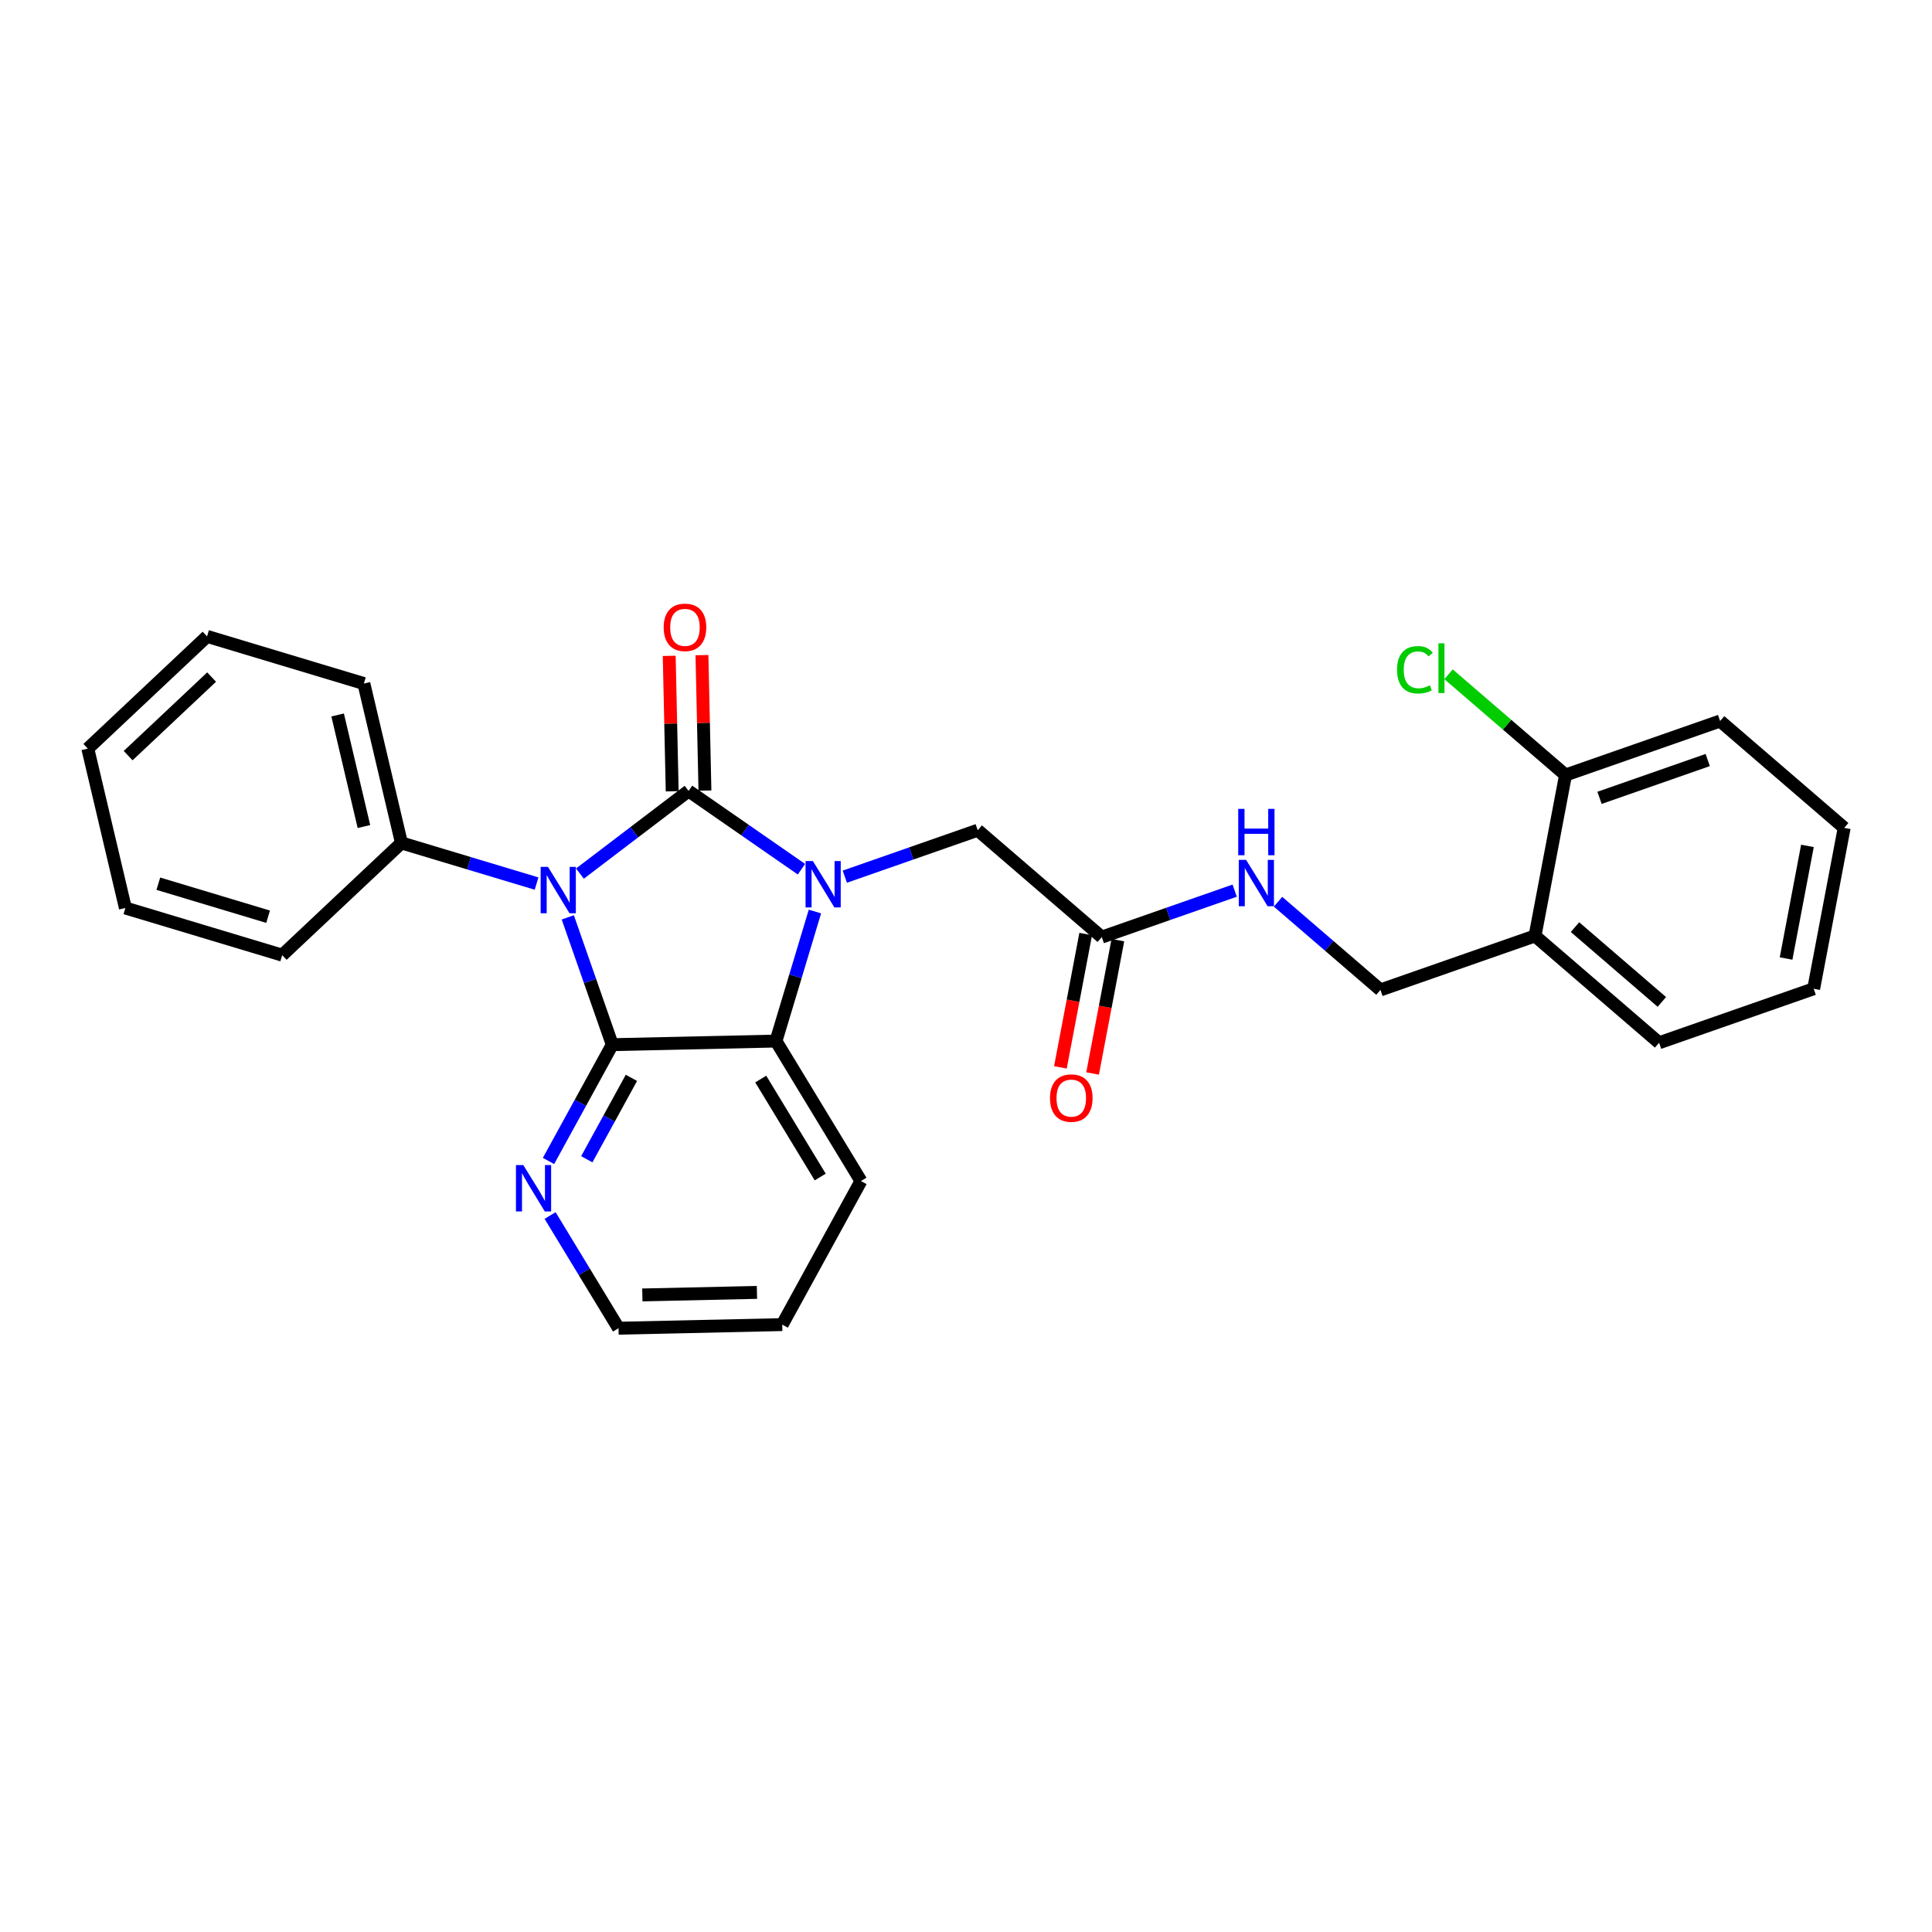 <?xml version='1.0' encoding='iso-8859-1'?>
<svg version='1.1' baseProfile='full'
              xmlns='http://www.w3.org/2000/svg'
                      xmlns:rdkit='http://www.rdkit.org/xml'
                      xmlns:xlink='http://www.w3.org/1999/xlink'
                  xml:space='preserve'
width='300px' height='300px' viewBox='0 0 300 300'>
<!-- END OF HEADER -->
<rect style='opacity:1.0;fill:#FFFFFF;stroke:none' width='300' height='300' x='0' y='0'> </rect>
<rect style='opacity:1.0;fill:#FFFFFF;stroke:none' width='300' height='300' x='0' y='0'> </rect>
<path class='bond-0 atom-0 atom-1' d='M 169.657,166.689 L 171.62,156.337' style='fill:none;fill-rule:evenodd;stroke:#FF0000;stroke-width:2.0px;stroke-linecap:butt;stroke-linejoin:miter;stroke-opacity:1' />
<path class='bond-0 atom-0 atom-1' d='M 171.62,156.337 L 173.583,145.984' style='fill:none;fill-rule:evenodd;stroke:#000000;stroke-width:2.0px;stroke-linecap:butt;stroke-linejoin:miter;stroke-opacity:1' />
<path class='bond-0 atom-0 atom-1' d='M 164.661,165.742 L 166.624,155.389' style='fill:none;fill-rule:evenodd;stroke:#FF0000;stroke-width:2.0px;stroke-linecap:butt;stroke-linejoin:miter;stroke-opacity:1' />
<path class='bond-0 atom-0 atom-1' d='M 166.624,155.389 L 168.587,145.037' style='fill:none;fill-rule:evenodd;stroke:#000000;stroke-width:2.0px;stroke-linecap:butt;stroke-linejoin:miter;stroke-opacity:1' />
<path class='bond-1 atom-1 atom-2' d='M 171.085,145.511 L 151.819,128.917' style='fill:none;fill-rule:evenodd;stroke:#000000;stroke-width:2.0px;stroke-linecap:butt;stroke-linejoin:miter;stroke-opacity:1' />
<path class='bond-18 atom-1 atom-19' d='M 171.085,145.511 L 181.403,141.905' style='fill:none;fill-rule:evenodd;stroke:#000000;stroke-width:2.0px;stroke-linecap:butt;stroke-linejoin:miter;stroke-opacity:1' />
<path class='bond-18 atom-1 atom-19' d='M 181.403,141.905 L 191.722,138.299' style='fill:none;fill-rule:evenodd;stroke:#0000FF;stroke-width:2.0px;stroke-linecap:butt;stroke-linejoin:miter;stroke-opacity:1' />
<path class='bond-2 atom-2 atom-3' d='M 151.819,128.917 L 141.501,132.523' style='fill:none;fill-rule:evenodd;stroke:#000000;stroke-width:2.0px;stroke-linecap:butt;stroke-linejoin:miter;stroke-opacity:1' />
<path class='bond-2 atom-2 atom-3' d='M 141.501,132.523 L 131.182,136.129' style='fill:none;fill-rule:evenodd;stroke:#0000FF;stroke-width:2.0px;stroke-linecap:butt;stroke-linejoin:miter;stroke-opacity:1' />
<path class='bond-3 atom-3 atom-4' d='M 124.449,134.971 L 115.685,128.894' style='fill:none;fill-rule:evenodd;stroke:#0000FF;stroke-width:2.0px;stroke-linecap:butt;stroke-linejoin:miter;stroke-opacity:1' />
<path class='bond-3 atom-3 atom-4' d='M 115.685,128.894 L 106.921,122.817' style='fill:none;fill-rule:evenodd;stroke:#000000;stroke-width:2.0px;stroke-linecap:butt;stroke-linejoin:miter;stroke-opacity:1' />
<path class='bond-27 atom-18 atom-3' d='M 120.493,161.655 L 123.518,151.598' style='fill:none;fill-rule:evenodd;stroke:#000000;stroke-width:2.0px;stroke-linecap:butt;stroke-linejoin:miter;stroke-opacity:1' />
<path class='bond-27 atom-18 atom-3' d='M 123.518,151.598 L 126.542,141.542' style='fill:none;fill-rule:evenodd;stroke:#0000FF;stroke-width:2.0px;stroke-linecap:butt;stroke-linejoin:miter;stroke-opacity:1' />
<path class='bond-4 atom-4 atom-5' d='M 109.463,122.761 L 109.231,112.245' style='fill:none;fill-rule:evenodd;stroke:#000000;stroke-width:2.0px;stroke-linecap:butt;stroke-linejoin:miter;stroke-opacity:1' />
<path class='bond-4 atom-4 atom-5' d='M 109.231,112.245 L 108.999,101.729' style='fill:none;fill-rule:evenodd;stroke:#FF0000;stroke-width:2.0px;stroke-linecap:butt;stroke-linejoin:miter;stroke-opacity:1' />
<path class='bond-4 atom-4 atom-5' d='M 104.379,122.873 L 104.147,112.357' style='fill:none;fill-rule:evenodd;stroke:#000000;stroke-width:2.0px;stroke-linecap:butt;stroke-linejoin:miter;stroke-opacity:1' />
<path class='bond-4 atom-4 atom-5' d='M 104.147,112.357 L 103.915,101.841' style='fill:none;fill-rule:evenodd;stroke:#FF0000;stroke-width:2.0px;stroke-linecap:butt;stroke-linejoin:miter;stroke-opacity:1' />
<path class='bond-5 atom-4 atom-6' d='M 106.921,122.817 L 98.486,129.234' style='fill:none;fill-rule:evenodd;stroke:#000000;stroke-width:2.0px;stroke-linecap:butt;stroke-linejoin:miter;stroke-opacity:1' />
<path class='bond-5 atom-4 atom-6' d='M 98.486,129.234 L 90.051,135.651' style='fill:none;fill-rule:evenodd;stroke:#0000FF;stroke-width:2.0px;stroke-linecap:butt;stroke-linejoin:miter;stroke-opacity:1' />
<path class='bond-6 atom-6 atom-7' d='M 83.318,137.2 L 72.827,134.044' style='fill:none;fill-rule:evenodd;stroke:#0000FF;stroke-width:2.0px;stroke-linecap:butt;stroke-linejoin:miter;stroke-opacity:1' />
<path class='bond-6 atom-6 atom-7' d='M 72.827,134.044 L 62.335,130.889' style='fill:none;fill-rule:evenodd;stroke:#000000;stroke-width:2.0px;stroke-linecap:butt;stroke-linejoin:miter;stroke-opacity:1' />
<path class='bond-12 atom-6 atom-13' d='M 88.165,142.448 L 91.619,152.332' style='fill:none;fill-rule:evenodd;stroke:#0000FF;stroke-width:2.0px;stroke-linecap:butt;stroke-linejoin:miter;stroke-opacity:1' />
<path class='bond-12 atom-6 atom-13' d='M 91.619,152.332 L 95.073,162.215' style='fill:none;fill-rule:evenodd;stroke:#000000;stroke-width:2.0px;stroke-linecap:butt;stroke-linejoin:miter;stroke-opacity:1' />
<path class='bond-7 atom-7 atom-8' d='M 62.335,130.889 L 56.502,106.141' style='fill:none;fill-rule:evenodd;stroke:#000000;stroke-width:2.0px;stroke-linecap:butt;stroke-linejoin:miter;stroke-opacity:1' />
<path class='bond-7 atom-7 atom-8' d='M 56.511,128.344 L 52.427,111.02' style='fill:none;fill-rule:evenodd;stroke:#000000;stroke-width:2.0px;stroke-linecap:butt;stroke-linejoin:miter;stroke-opacity:1' />
<path class='bond-29 atom-12 atom-7' d='M 43.819,148.315 L 62.335,130.889' style='fill:none;fill-rule:evenodd;stroke:#000000;stroke-width:2.0px;stroke-linecap:butt;stroke-linejoin:miter;stroke-opacity:1' />
<path class='bond-8 atom-8 atom-9' d='M 56.502,106.141 L 32.153,98.818' style='fill:none;fill-rule:evenodd;stroke:#000000;stroke-width:2.0px;stroke-linecap:butt;stroke-linejoin:miter;stroke-opacity:1' />
<path class='bond-9 atom-9 atom-10' d='M 32.153,98.818 L 13.636,116.244' style='fill:none;fill-rule:evenodd;stroke:#000000;stroke-width:2.0px;stroke-linecap:butt;stroke-linejoin:miter;stroke-opacity:1' />
<path class='bond-9 atom-9 atom-10' d='M 32.86,105.135 L 19.899,117.334' style='fill:none;fill-rule:evenodd;stroke:#000000;stroke-width:2.0px;stroke-linecap:butt;stroke-linejoin:miter;stroke-opacity:1' />
<path class='bond-10 atom-10 atom-11' d='M 13.636,116.244 L 19.47,140.993' style='fill:none;fill-rule:evenodd;stroke:#000000;stroke-width:2.0px;stroke-linecap:butt;stroke-linejoin:miter;stroke-opacity:1' />
<path class='bond-11 atom-11 atom-12' d='M 19.47,140.993 L 43.819,148.315' style='fill:none;fill-rule:evenodd;stroke:#000000;stroke-width:2.0px;stroke-linecap:butt;stroke-linejoin:miter;stroke-opacity:1' />
<path class='bond-11 atom-11 atom-12' d='M 24.587,137.221 L 41.631,142.347' style='fill:none;fill-rule:evenodd;stroke:#000000;stroke-width:2.0px;stroke-linecap:butt;stroke-linejoin:miter;stroke-opacity:1' />
<path class='bond-13 atom-13 atom-14' d='M 95.073,162.215 L 90.122,171.245' style='fill:none;fill-rule:evenodd;stroke:#000000;stroke-width:2.0px;stroke-linecap:butt;stroke-linejoin:miter;stroke-opacity:1' />
<path class='bond-13 atom-13 atom-14' d='M 90.122,171.245 L 85.171,180.274' style='fill:none;fill-rule:evenodd;stroke:#0000FF;stroke-width:2.0px;stroke-linecap:butt;stroke-linejoin:miter;stroke-opacity:1' />
<path class='bond-13 atom-13 atom-14' d='M 98.046,167.369 L 94.581,173.69' style='fill:none;fill-rule:evenodd;stroke:#000000;stroke-width:2.0px;stroke-linecap:butt;stroke-linejoin:miter;stroke-opacity:1' />
<path class='bond-13 atom-13 atom-14' d='M 94.581,173.69 L 91.115,180.01' style='fill:none;fill-rule:evenodd;stroke:#0000FF;stroke-width:2.0px;stroke-linecap:butt;stroke-linejoin:miter;stroke-opacity:1' />
<path class='bond-30 atom-18 atom-13' d='M 120.493,161.655 L 95.073,162.215' style='fill:none;fill-rule:evenodd;stroke:#000000;stroke-width:2.0px;stroke-linecap:butt;stroke-linejoin:miter;stroke-opacity:1' />
<path class='bond-14 atom-14 atom-15' d='M 85.419,188.746 L 90.731,197.495' style='fill:none;fill-rule:evenodd;stroke:#0000FF;stroke-width:2.0px;stroke-linecap:butt;stroke-linejoin:miter;stroke-opacity:1' />
<path class='bond-14 atom-14 atom-15' d='M 90.731,197.495 L 96.043,206.245' style='fill:none;fill-rule:evenodd;stroke:#000000;stroke-width:2.0px;stroke-linecap:butt;stroke-linejoin:miter;stroke-opacity:1' />
<path class='bond-15 atom-15 atom-16' d='M 96.043,206.245 L 121.464,205.684' style='fill:none;fill-rule:evenodd;stroke:#000000;stroke-width:2.0px;stroke-linecap:butt;stroke-linejoin:miter;stroke-opacity:1' />
<path class='bond-15 atom-15 atom-16' d='M 99.744,201.077 L 117.538,200.684' style='fill:none;fill-rule:evenodd;stroke:#000000;stroke-width:2.0px;stroke-linecap:butt;stroke-linejoin:miter;stroke-opacity:1' />
<path class='bond-16 atom-16 atom-17' d='M 121.464,205.684 L 133.689,183.39' style='fill:none;fill-rule:evenodd;stroke:#000000;stroke-width:2.0px;stroke-linecap:butt;stroke-linejoin:miter;stroke-opacity:1' />
<path class='bond-17 atom-17 atom-18' d='M 133.689,183.39 L 120.493,161.655' style='fill:none;fill-rule:evenodd;stroke:#000000;stroke-width:2.0px;stroke-linecap:butt;stroke-linejoin:miter;stroke-opacity:1' />
<path class='bond-17 atom-17 atom-18' d='M 127.362,182.768 L 118.126,167.554' style='fill:none;fill-rule:evenodd;stroke:#000000;stroke-width:2.0px;stroke-linecap:butt;stroke-linejoin:miter;stroke-opacity:1' />
<path class='bond-19 atom-19 atom-20' d='M 198.455,140.022 L 206.404,146.869' style='fill:none;fill-rule:evenodd;stroke:#0000FF;stroke-width:2.0px;stroke-linecap:butt;stroke-linejoin:miter;stroke-opacity:1' />
<path class='bond-19 atom-19 atom-20' d='M 206.404,146.869 L 214.354,153.716' style='fill:none;fill-rule:evenodd;stroke:#000000;stroke-width:2.0px;stroke-linecap:butt;stroke-linejoin:miter;stroke-opacity:1' />
<path class='bond-20 atom-20 atom-21' d='M 214.354,153.716 L 238.357,145.328' style='fill:none;fill-rule:evenodd;stroke:#000000;stroke-width:2.0px;stroke-linecap:butt;stroke-linejoin:miter;stroke-opacity:1' />
<path class='bond-21 atom-21 atom-22' d='M 238.357,145.328 L 257.623,161.921' style='fill:none;fill-rule:evenodd;stroke:#000000;stroke-width:2.0px;stroke-linecap:butt;stroke-linejoin:miter;stroke-opacity:1' />
<path class='bond-21 atom-21 atom-22' d='M 244.566,143.963 L 258.052,155.579' style='fill:none;fill-rule:evenodd;stroke:#000000;stroke-width:2.0px;stroke-linecap:butt;stroke-linejoin:miter;stroke-opacity:1' />
<path class='bond-28 atom-26 atom-21' d='M 243.094,120.346 L 238.357,145.328' style='fill:none;fill-rule:evenodd;stroke:#000000;stroke-width:2.0px;stroke-linecap:butt;stroke-linejoin:miter;stroke-opacity:1' />
<path class='bond-22 atom-22 atom-23' d='M 257.623,161.921 L 281.626,153.533' style='fill:none;fill-rule:evenodd;stroke:#000000;stroke-width:2.0px;stroke-linecap:butt;stroke-linejoin:miter;stroke-opacity:1' />
<path class='bond-23 atom-23 atom-24' d='M 281.626,153.533 L 286.364,128.551' style='fill:none;fill-rule:evenodd;stroke:#000000;stroke-width:2.0px;stroke-linecap:butt;stroke-linejoin:miter;stroke-opacity:1' />
<path class='bond-23 atom-23 atom-24' d='M 277.341,148.838 L 280.657,131.351' style='fill:none;fill-rule:evenodd;stroke:#000000;stroke-width:2.0px;stroke-linecap:butt;stroke-linejoin:miter;stroke-opacity:1' />
<path class='bond-24 atom-24 atom-25' d='M 286.364,128.551 L 267.098,111.958' style='fill:none;fill-rule:evenodd;stroke:#000000;stroke-width:2.0px;stroke-linecap:butt;stroke-linejoin:miter;stroke-opacity:1' />
<path class='bond-25 atom-25 atom-26' d='M 267.098,111.958 L 243.094,120.346' style='fill:none;fill-rule:evenodd;stroke:#000000;stroke-width:2.0px;stroke-linecap:butt;stroke-linejoin:miter;stroke-opacity:1' />
<path class='bond-25 atom-25 atom-26' d='M 265.175,118.017 L 248.373,123.889' style='fill:none;fill-rule:evenodd;stroke:#000000;stroke-width:2.0px;stroke-linecap:butt;stroke-linejoin:miter;stroke-opacity:1' />
<path class='bond-26 atom-26 atom-27' d='M 243.094,120.346 L 234.013,112.525' style='fill:none;fill-rule:evenodd;stroke:#000000;stroke-width:2.0px;stroke-linecap:butt;stroke-linejoin:miter;stroke-opacity:1' />
<path class='bond-26 atom-26 atom-27' d='M 234.013,112.525 L 224.932,104.703' style='fill:none;fill-rule:evenodd;stroke:#00CC00;stroke-width:2.0px;stroke-linecap:butt;stroke-linejoin:miter;stroke-opacity:1' />
<path  class='atom-0' d='M 163.042 170.512
Q 163.042 168.783, 163.897 167.817
Q 164.751 166.851, 166.348 166.851
Q 167.945 166.851, 168.799 167.817
Q 169.653 168.783, 169.653 170.512
Q 169.653 172.262, 168.789 173.258
Q 167.924 174.245, 166.348 174.245
Q 164.761 174.245, 163.897 173.258
Q 163.042 172.272, 163.042 170.512
M 166.348 173.431
Q 167.446 173.431, 168.036 172.699
Q 168.636 171.957, 168.636 170.512
Q 168.636 169.099, 168.036 168.387
Q 167.446 167.665, 166.348 167.665
Q 165.249 167.665, 164.649 168.377
Q 164.059 169.088, 164.059 170.512
Q 164.059 171.967, 164.649 172.699
Q 165.249 173.431, 166.348 173.431
' fill='#FF0000'/>
<path  class='atom-3' d='M 126.224 133.705
L 128.584 137.519
Q 128.818 137.895, 129.194 138.577
Q 129.57 139.258, 129.591 139.299
L 129.591 133.705
L 130.547 133.705
L 130.547 140.906
L 129.56 140.906
L 127.028 136.736
Q 126.733 136.248, 126.417 135.688
Q 126.112 135.129, 126.021 134.956
L 126.021 140.906
L 125.085 140.906
L 125.085 133.705
L 126.224 133.705
' fill='#0000FF'/>
<path  class='atom-5' d='M 103.055 97.417
Q 103.055 95.688, 103.91 94.722
Q 104.764 93.755, 106.361 93.755
Q 107.957 93.755, 108.812 94.722
Q 109.666 95.688, 109.666 97.417
Q 109.666 99.166, 108.802 100.163
Q 107.937 101.149, 106.361 101.149
Q 104.774 101.149, 103.91 100.163
Q 103.055 99.176, 103.055 97.417
M 106.361 100.336
Q 107.459 100.336, 108.049 99.603
Q 108.649 98.861, 108.649 97.417
Q 108.649 96.003, 108.049 95.291
Q 107.459 94.569, 106.361 94.569
Q 105.262 94.569, 104.662 95.281
Q 104.072 95.993, 104.072 97.417
Q 104.072 98.871, 104.662 99.603
Q 105.262 100.336, 106.361 100.336
' fill='#FF0000'/>
<path  class='atom-6' d='M 85.093 134.612
L 87.453 138.426
Q 87.686 138.802, 88.063 139.483
Q 88.439 140.165, 88.459 140.205
L 88.459 134.612
L 89.415 134.612
L 89.415 141.812
L 88.429 141.812
L 85.896 137.642
Q 85.602 137.154, 85.286 136.595
Q 84.981 136.035, 84.889 135.863
L 84.889 141.812
L 83.954 141.812
L 83.954 134.612
L 85.093 134.612
' fill='#0000FF'/>
<path  class='atom-14' d='M 81.256 180.91
L 83.616 184.724
Q 83.85 185.1, 84.226 185.781
Q 84.602 186.463, 84.623 186.503
L 84.623 180.91
L 85.579 180.91
L 85.579 188.11
L 84.592 188.11
L 82.059 183.94
Q 81.765 183.452, 81.449 182.893
Q 81.144 182.333, 81.053 182.161
L 81.053 188.11
L 80.117 188.11
L 80.117 180.91
L 81.256 180.91
' fill='#0000FF'/>
<path  class='atom-19' d='M 193.496 133.522
L 195.856 137.336
Q 196.09 137.712, 196.466 138.394
Q 196.843 139.075, 196.863 139.116
L 196.863 133.522
L 197.819 133.522
L 197.819 140.723
L 196.832 140.723
L 194.3 136.553
Q 194.005 136.065, 193.69 135.505
Q 193.385 134.946, 193.293 134.773
L 193.293 140.723
L 192.357 140.723
L 192.357 133.522
L 193.496 133.522
' fill='#0000FF'/>
<path  class='atom-19' d='M 192.271 125.601
L 193.247 125.601
L 193.247 128.662
L 196.929 128.662
L 196.929 125.601
L 197.905 125.601
L 197.905 132.802
L 196.929 132.802
L 196.929 129.476
L 193.247 129.476
L 193.247 132.802
L 192.271 132.802
L 192.271 125.601
' fill='#0000FF'/>
<path  class='atom-27' d='M 216.933 104.002
Q 216.933 102.212, 217.767 101.276
Q 218.611 100.33, 220.208 100.33
Q 221.693 100.33, 222.486 101.378
L 221.815 101.927
Q 221.235 101.164, 220.208 101.164
Q 219.12 101.164, 218.54 101.897
Q 217.97 102.619, 217.97 104.002
Q 217.97 105.426, 218.56 106.158
Q 219.16 106.89, 220.32 106.89
Q 221.113 106.89, 222.039 106.412
L 222.323 107.175
Q 221.947 107.419, 221.377 107.562
Q 220.808 107.704, 220.177 107.704
Q 218.611 107.704, 217.767 106.748
Q 216.933 105.792, 216.933 104.002
' fill='#00CC00'/>
<path  class='atom-27' d='M 223.361 99.893
L 224.296 99.893
L 224.296 107.613
L 223.361 107.613
L 223.361 99.893
' fill='#00CC00'/>
</svg>
